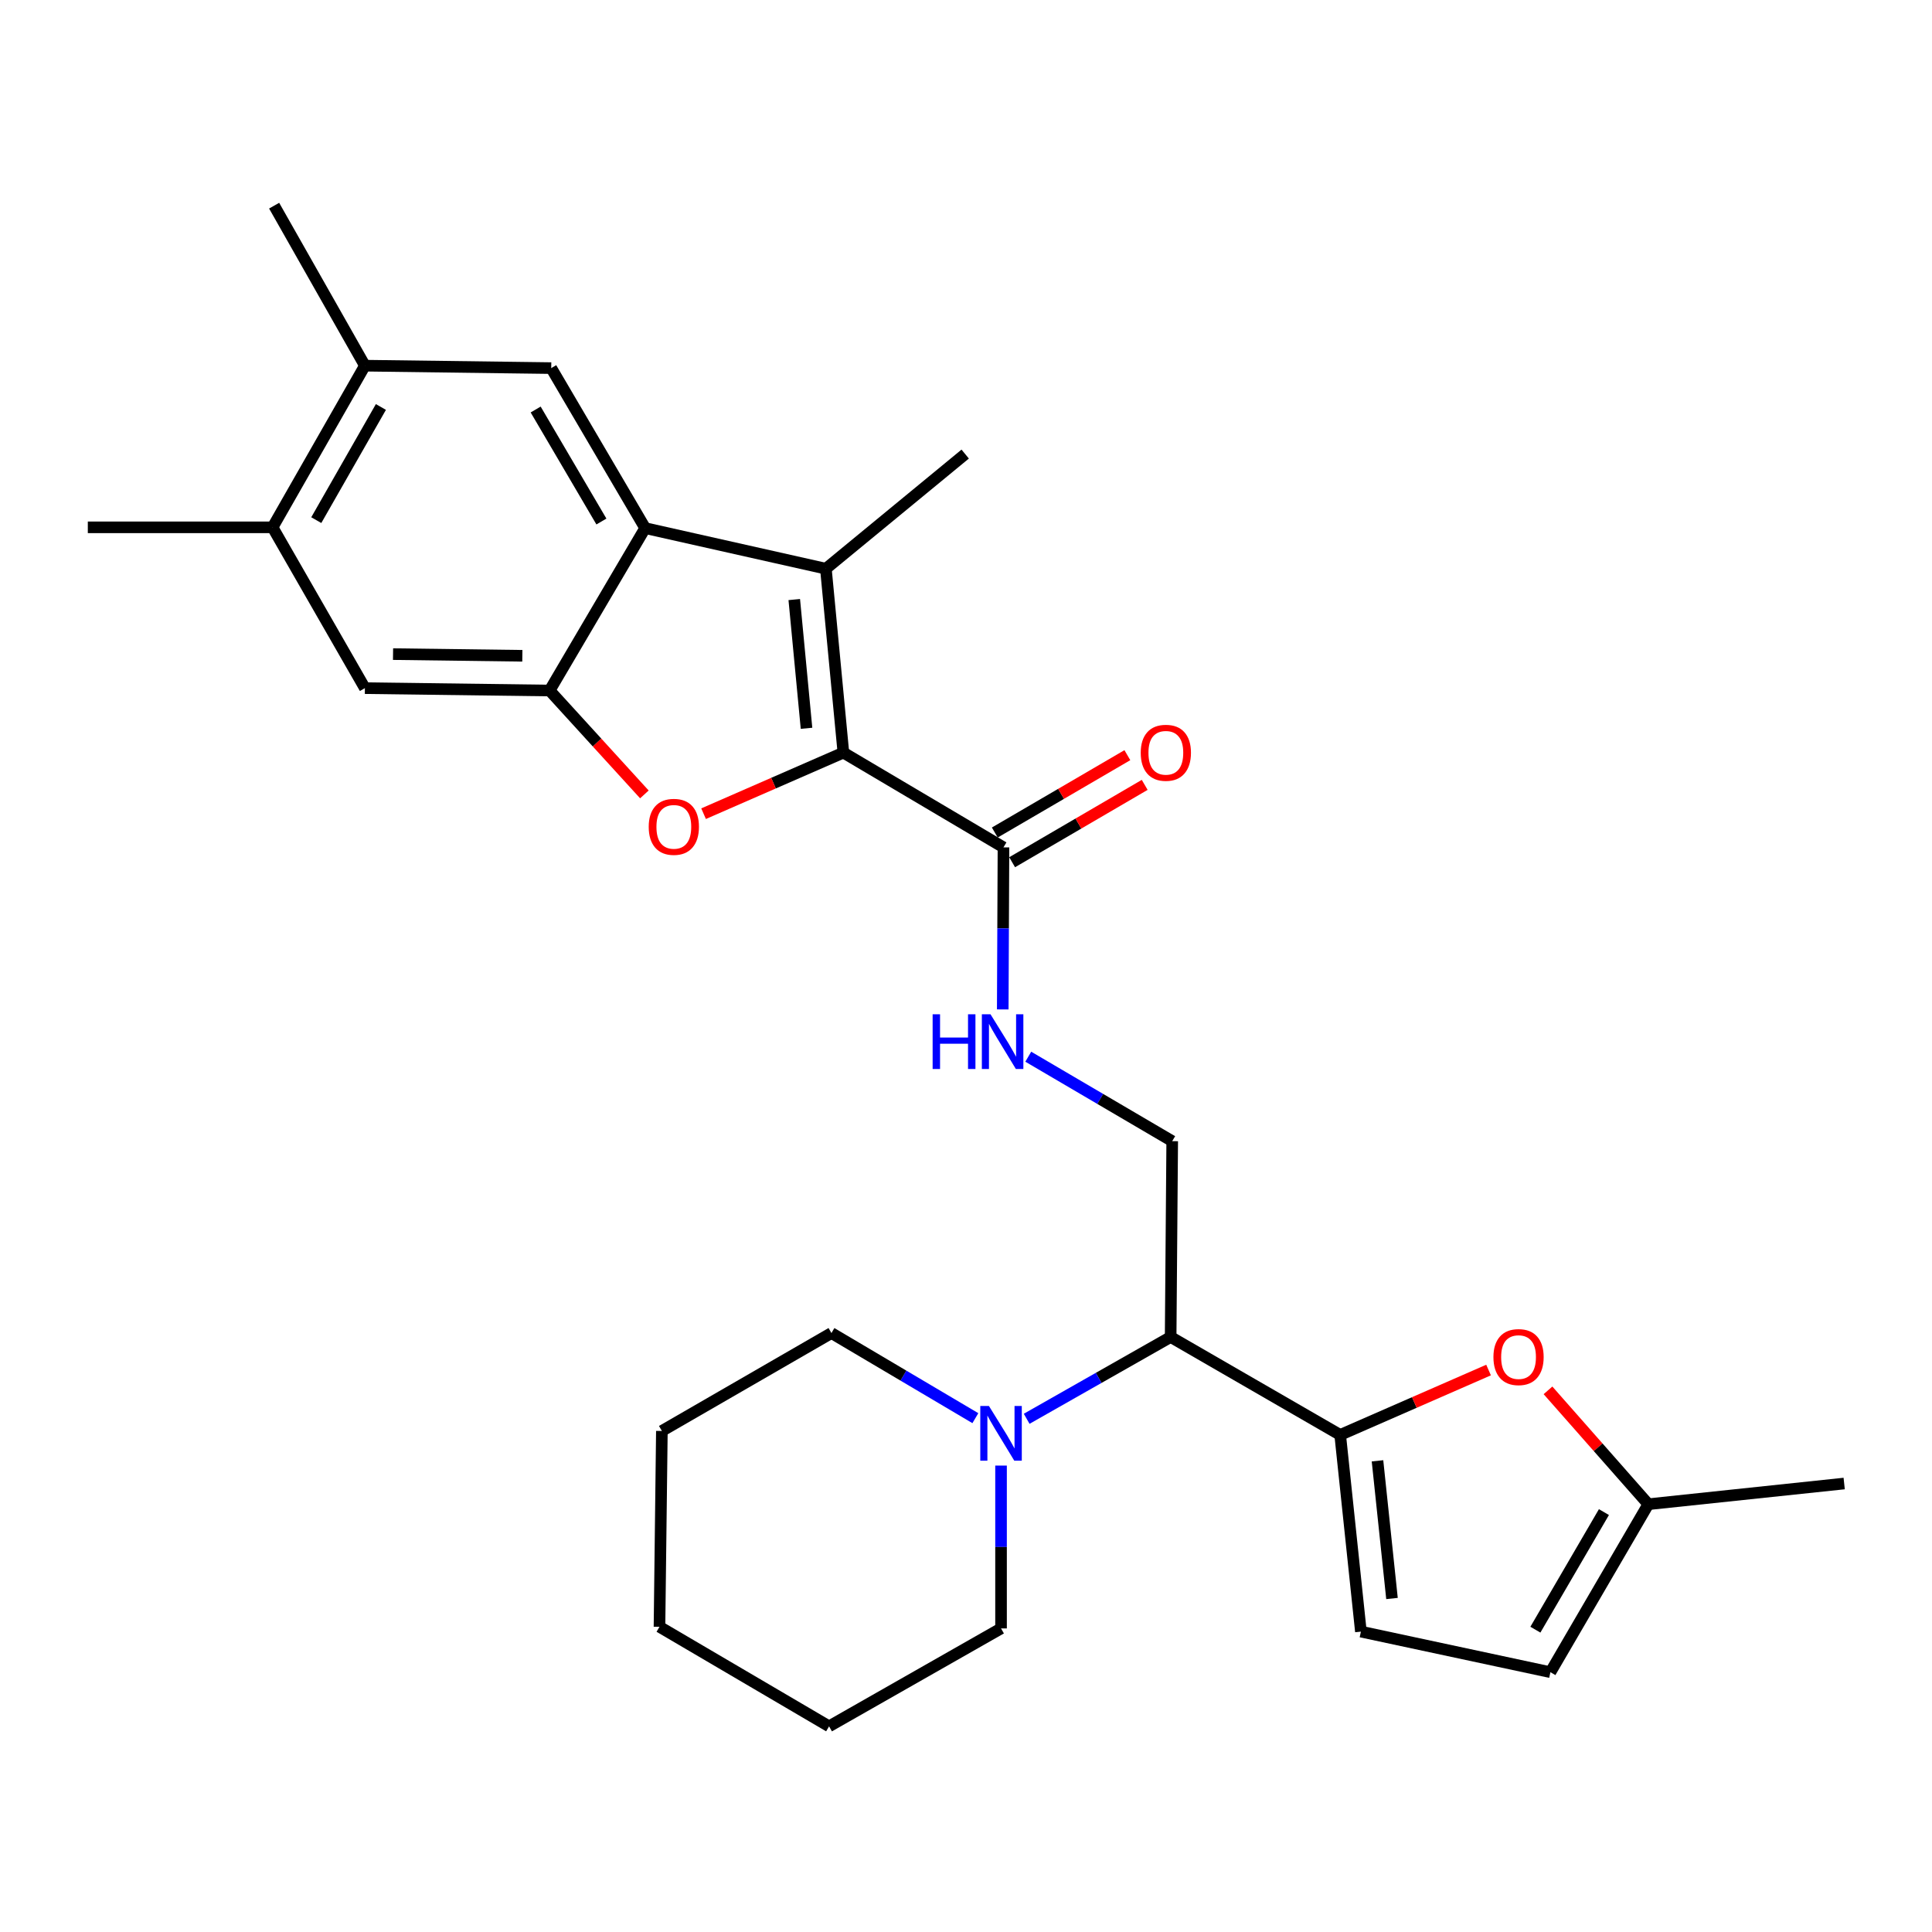 <?xml version='1.0' encoding='iso-8859-1'?>
<svg version='1.1' baseProfile='full'
              xmlns='http://www.w3.org/2000/svg'
                      xmlns:rdkit='http://www.rdkit.org/xml'
                      xmlns:xlink='http://www.w3.org/1999/xlink'
                  xml:space='preserve'
width='1000px' height='1000px' viewBox='0 0 1000 1000'>
<!-- END OF HEADER -->
<rect style='opacity:1.0;fill:#FFFFFF;stroke:none' width='1000' height='1000' x='0' y='0'> </rect>
<path class='bond-0' d='M 436.531,389.558 L 400.35,405.361' style='fill:none;fill-rule:evenodd;stroke:#000000;stroke-width:6px;stroke-linecap:butt;stroke-linejoin:miter;stroke-opacity:1' />
<path class='bond-0' d='M 400.35,405.361 L 364.169,421.164' style='fill:none;fill-rule:evenodd;stroke:#FF0000;stroke-width:6px;stroke-linecap:butt;stroke-linejoin:miter;stroke-opacity:1' />
<path class='bond-1' d='M 436.531,389.558 L 427.473,294.365' style='fill:none;fill-rule:evenodd;stroke:#000000;stroke-width:6px;stroke-linecap:butt;stroke-linejoin:miter;stroke-opacity:1' />
<path class='bond-1' d='M 417.452,376.965 L 411.111,310.33' style='fill:none;fill-rule:evenodd;stroke:#000000;stroke-width:6px;stroke-linecap:butt;stroke-linejoin:miter;stroke-opacity:1' />
<path class='bond-5' d='M 436.531,389.558 L 519.393,438.598' style='fill:none;fill-rule:evenodd;stroke:#000000;stroke-width:6px;stroke-linecap:butt;stroke-linejoin:miter;stroke-opacity:1' />
<path class='bond-3' d='M 333.533,411.183 L 309.004,384.301' style='fill:none;fill-rule:evenodd;stroke:#FF0000;stroke-width:6px;stroke-linecap:butt;stroke-linejoin:miter;stroke-opacity:1' />
<path class='bond-3' d='M 309.004,384.301 L 284.476,357.418' style='fill:none;fill-rule:evenodd;stroke:#000000;stroke-width:6px;stroke-linecap:butt;stroke-linejoin:miter;stroke-opacity:1' />
<path class='bond-2' d='M 427.473,294.365 L 333.931,273.35' style='fill:none;fill-rule:evenodd;stroke:#000000;stroke-width:6px;stroke-linecap:butt;stroke-linejoin:miter;stroke-opacity:1' />
<path class='bond-19' d='M 427.473,294.365 L 499.585,235.03' style='fill:none;fill-rule:evenodd;stroke:#000000;stroke-width:6px;stroke-linecap:butt;stroke-linejoin:miter;stroke-opacity:1' />
<path class='bond-8' d='M 333.931,273.35 L 285.316,190.529' style='fill:none;fill-rule:evenodd;stroke:#000000;stroke-width:6px;stroke-linecap:butt;stroke-linejoin:miter;stroke-opacity:1' />
<path class='bond-8' d='M 311.288,269.938 L 277.257,211.963' style='fill:none;fill-rule:evenodd;stroke:#000000;stroke-width:6px;stroke-linecap:butt;stroke-linejoin:miter;stroke-opacity:1' />
<path class='bond-28' d='M 333.931,273.35 L 284.476,357.418' style='fill:none;fill-rule:evenodd;stroke:#000000;stroke-width:6px;stroke-linecap:butt;stroke-linejoin:miter;stroke-opacity:1' />
<path class='bond-11' d='M 284.476,357.418 L 188.867,356.182' style='fill:none;fill-rule:evenodd;stroke:#000000;stroke-width:6px;stroke-linecap:butt;stroke-linejoin:miter;stroke-opacity:1' />
<path class='bond-11' d='M 270.364,339.434 L 203.439,338.568' style='fill:none;fill-rule:evenodd;stroke:#000000;stroke-width:6px;stroke-linecap:butt;stroke-linejoin:miter;stroke-opacity:1' />
<path class='bond-4' d='M 693.679,742.71 L 605.923,692.028' style='fill:none;fill-rule:evenodd;stroke:#000000;stroke-width:6px;stroke-linecap:butt;stroke-linejoin:miter;stroke-opacity:1' />
<path class='bond-7' d='M 693.679,742.71 L 732.077,725.919' style='fill:none;fill-rule:evenodd;stroke:#000000;stroke-width:6px;stroke-linecap:butt;stroke-linejoin:miter;stroke-opacity:1' />
<path class='bond-7' d='M 732.077,725.919 L 770.476,709.128' style='fill:none;fill-rule:evenodd;stroke:#FF0000;stroke-width:6px;stroke-linecap:butt;stroke-linejoin:miter;stroke-opacity:1' />
<path class='bond-10' d='M 693.679,742.71 L 704.399,844.519' style='fill:none;fill-rule:evenodd;stroke:#000000;stroke-width:6px;stroke-linecap:butt;stroke-linejoin:miter;stroke-opacity:1' />
<path class='bond-10' d='M 712.99,756.117 L 720.494,827.383' style='fill:none;fill-rule:evenodd;stroke:#000000;stroke-width:6px;stroke-linecap:butt;stroke-linejoin:miter;stroke-opacity:1' />
<path class='bond-12' d='M 519.393,438.598 L 519.207,480.538' style='fill:none;fill-rule:evenodd;stroke:#000000;stroke-width:6px;stroke-linecap:butt;stroke-linejoin:miter;stroke-opacity:1' />
<path class='bond-12' d='M 519.207,480.538 L 519.021,522.477' style='fill:none;fill-rule:evenodd;stroke:#0000FF;stroke-width:6px;stroke-linecap:butt;stroke-linejoin:miter;stroke-opacity:1' />
<path class='bond-18' d='M 523.878,446.286 L 558.186,426.268' style='fill:none;fill-rule:evenodd;stroke:#000000;stroke-width:6px;stroke-linecap:butt;stroke-linejoin:miter;stroke-opacity:1' />
<path class='bond-18' d='M 558.186,426.268 L 592.493,406.25' style='fill:none;fill-rule:evenodd;stroke:#FF0000;stroke-width:6px;stroke-linecap:butt;stroke-linejoin:miter;stroke-opacity:1' />
<path class='bond-18' d='M 514.907,430.911 L 549.215,410.893' style='fill:none;fill-rule:evenodd;stroke:#000000;stroke-width:6px;stroke-linecap:butt;stroke-linejoin:miter;stroke-opacity:1' />
<path class='bond-18' d='M 549.215,410.893 L 583.522,390.875' style='fill:none;fill-rule:evenodd;stroke:#FF0000;stroke-width:6px;stroke-linecap:butt;stroke-linejoin:miter;stroke-opacity:1' />
<path class='bond-6' d='M 605.923,692.028 L 606.734,590.664' style='fill:none;fill-rule:evenodd;stroke:#000000;stroke-width:6px;stroke-linecap:butt;stroke-linejoin:miter;stroke-opacity:1' />
<path class='bond-9' d='M 605.923,692.028 L 568.662,713.196' style='fill:none;fill-rule:evenodd;stroke:#000000;stroke-width:6px;stroke-linecap:butt;stroke-linejoin:miter;stroke-opacity:1' />
<path class='bond-9' d='M 568.662,713.196 L 531.401,734.364' style='fill:none;fill-rule:evenodd;stroke:#0000FF;stroke-width:6px;stroke-linecap:butt;stroke-linejoin:miter;stroke-opacity:1' />
<path class='bond-15' d='M 801.239,719.642 L 827.205,749.11' style='fill:none;fill-rule:evenodd;stroke:#FF0000;stroke-width:6px;stroke-linecap:butt;stroke-linejoin:miter;stroke-opacity:1' />
<path class='bond-15' d='M 827.205,749.11 L 853.172,778.578' style='fill:none;fill-rule:evenodd;stroke:#000000;stroke-width:6px;stroke-linecap:butt;stroke-linejoin:miter;stroke-opacity:1' />
<path class='bond-14' d='M 285.316,190.529 L 188.867,189.273' style='fill:none;fill-rule:evenodd;stroke:#000000;stroke-width:6px;stroke-linecap:butt;stroke-linejoin:miter;stroke-opacity:1' />
<path class='bond-20' d='M 504.847,734.039 L 467.599,712.01' style='fill:none;fill-rule:evenodd;stroke:#0000FF;stroke-width:6px;stroke-linecap:butt;stroke-linejoin:miter;stroke-opacity:1' />
<path class='bond-20' d='M 467.599,712.01 L 430.351,689.981' style='fill:none;fill-rule:evenodd;stroke:#000000;stroke-width:6px;stroke-linecap:butt;stroke-linejoin:miter;stroke-opacity:1' />
<path class='bond-21' d='M 518.137,758.583 L 518.137,800.725' style='fill:none;fill-rule:evenodd;stroke:#0000FF;stroke-width:6px;stroke-linecap:butt;stroke-linejoin:miter;stroke-opacity:1' />
<path class='bond-21' d='M 518.137,800.725 L 518.137,842.867' style='fill:none;fill-rule:evenodd;stroke:#000000;stroke-width:6px;stroke-linecap:butt;stroke-linejoin:miter;stroke-opacity:1' />
<path class='bond-16' d='M 704.399,844.519 L 802.49,865.523' style='fill:none;fill-rule:evenodd;stroke:#000000;stroke-width:6px;stroke-linecap:butt;stroke-linejoin:miter;stroke-opacity:1' />
<path class='bond-17' d='M 188.867,356.182 L 141.083,272.945' style='fill:none;fill-rule:evenodd;stroke:#000000;stroke-width:6px;stroke-linecap:butt;stroke-linejoin:miter;stroke-opacity:1' />
<path class='bond-13' d='M 532.232,546.947 L 569.483,568.805' style='fill:none;fill-rule:evenodd;stroke:#0000FF;stroke-width:6px;stroke-linecap:butt;stroke-linejoin:miter;stroke-opacity:1' />
<path class='bond-13' d='M 569.483,568.805 L 606.734,590.664' style='fill:none;fill-rule:evenodd;stroke:#000000;stroke-width:6px;stroke-linecap:butt;stroke-linejoin:miter;stroke-opacity:1' />
<path class='bond-22' d='M 188.867,189.273 L 141.894,106.451' style='fill:none;fill-rule:evenodd;stroke:#000000;stroke-width:6px;stroke-linecap:butt;stroke-linejoin:miter;stroke-opacity:1' />
<path class='bond-29' d='M 188.867,189.273 L 141.083,272.945' style='fill:none;fill-rule:evenodd;stroke:#000000;stroke-width:6px;stroke-linecap:butt;stroke-linejoin:miter;stroke-opacity:1' />
<path class='bond-29' d='M 197.157,210.651 L 163.708,269.222' style='fill:none;fill-rule:evenodd;stroke:#000000;stroke-width:6px;stroke-linecap:butt;stroke-linejoin:miter;stroke-opacity:1' />
<path class='bond-24' d='M 853.172,778.578 L 954.545,767.868' style='fill:none;fill-rule:evenodd;stroke:#000000;stroke-width:6px;stroke-linecap:butt;stroke-linejoin:miter;stroke-opacity:1' />
<path class='bond-30' d='M 853.172,778.578 L 802.49,865.523' style='fill:none;fill-rule:evenodd;stroke:#000000;stroke-width:6px;stroke-linecap:butt;stroke-linejoin:miter;stroke-opacity:1' />
<path class='bond-30' d='M 830.191,782.655 L 794.714,843.517' style='fill:none;fill-rule:evenodd;stroke:#000000;stroke-width:6px;stroke-linecap:butt;stroke-linejoin:miter;stroke-opacity:1' />
<path class='bond-23' d='M 141.083,272.945 L 45.455,272.945' style='fill:none;fill-rule:evenodd;stroke:#000000;stroke-width:6px;stroke-linecap:butt;stroke-linejoin:miter;stroke-opacity:1' />
<path class='bond-25' d='M 430.351,689.981 L 342.584,740.663' style='fill:none;fill-rule:evenodd;stroke:#000000;stroke-width:6px;stroke-linecap:butt;stroke-linejoin:miter;stroke-opacity:1' />
<path class='bond-26' d='M 518.137,842.867 L 429.124,893.549' style='fill:none;fill-rule:evenodd;stroke:#000000;stroke-width:6px;stroke-linecap:butt;stroke-linejoin:miter;stroke-opacity:1' />
<path class='bond-31' d='M 342.584,740.663 L 341.348,842.027' style='fill:none;fill-rule:evenodd;stroke:#000000;stroke-width:6px;stroke-linecap:butt;stroke-linejoin:miter;stroke-opacity:1' />
<path class='bond-27' d='M 429.124,893.549 L 341.348,842.027' style='fill:none;fill-rule:evenodd;stroke:#000000;stroke-width:6px;stroke-linecap:butt;stroke-linejoin:miter;stroke-opacity:1' />
<path  class='atom-1' d='M 335.775 427.968
Q 335.775 421.168, 339.135 417.368
Q 342.495 413.568, 348.775 413.568
Q 355.055 413.568, 358.415 417.368
Q 361.775 421.168, 361.775 427.968
Q 361.775 434.848, 358.375 438.768
Q 354.975 442.648, 348.775 442.648
Q 342.535 442.648, 339.135 438.768
Q 335.775 434.888, 335.775 427.968
M 348.775 439.448
Q 353.095 439.448, 355.415 436.568
Q 357.775 433.648, 357.775 427.968
Q 357.775 422.408, 355.415 419.608
Q 353.095 416.768, 348.775 416.768
Q 344.455 416.768, 342.095 419.568
Q 339.775 422.368, 339.775 427.968
Q 339.775 433.688, 342.095 436.568
Q 344.455 439.448, 348.775 439.448
' fill='#FF0000'/>
<path  class='atom-8' d='M 772.995 702.422
Q 772.995 695.622, 776.355 691.822
Q 779.715 688.022, 785.995 688.022
Q 792.275 688.022, 795.635 691.822
Q 798.995 695.622, 798.995 702.422
Q 798.995 709.302, 795.595 713.222
Q 792.195 717.102, 785.995 717.102
Q 779.755 717.102, 776.355 713.222
Q 772.995 709.342, 772.995 702.422
M 785.995 713.902
Q 790.315 713.902, 792.635 711.022
Q 794.995 708.102, 794.995 702.422
Q 794.995 696.862, 792.635 694.062
Q 790.315 691.222, 785.995 691.222
Q 781.675 691.222, 779.315 694.022
Q 776.995 696.822, 776.995 702.422
Q 776.995 708.142, 779.315 711.022
Q 781.675 713.902, 785.995 713.902
' fill='#FF0000'/>
<path  class='atom-10' d='M 511.877 727.739
L 521.157 742.739
Q 522.077 744.219, 523.557 746.899
Q 525.037 749.579, 525.117 749.739
L 525.117 727.739
L 528.877 727.739
L 528.877 756.059
L 524.997 756.059
L 515.037 739.659
Q 513.877 737.739, 512.637 735.539
Q 511.437 733.339, 511.077 732.659
L 511.077 756.059
L 507.397 756.059
L 507.397 727.739
L 511.877 727.739
' fill='#0000FF'/>
<path  class='atom-13' d='M 482.728 524.991
L 486.568 524.991
L 486.568 537.031
L 501.048 537.031
L 501.048 524.991
L 504.888 524.991
L 504.888 553.311
L 501.048 553.311
L 501.048 540.231
L 486.568 540.231
L 486.568 553.311
L 482.728 553.311
L 482.728 524.991
' fill='#0000FF'/>
<path  class='atom-13' d='M 512.688 524.991
L 521.968 539.991
Q 522.888 541.471, 524.368 544.151
Q 525.848 546.831, 525.928 546.991
L 525.928 524.991
L 529.688 524.991
L 529.688 553.311
L 525.808 553.311
L 515.848 536.911
Q 514.688 534.991, 513.448 532.791
Q 512.248 530.591, 511.888 529.911
L 511.888 553.311
L 508.208 553.311
L 508.208 524.991
L 512.688 524.991
' fill='#0000FF'/>
<path  class='atom-19' d='M 590.441 389.638
Q 590.441 382.838, 593.801 379.038
Q 597.161 375.238, 603.441 375.238
Q 609.721 375.238, 613.081 379.038
Q 616.441 382.838, 616.441 389.638
Q 616.441 396.518, 613.041 400.438
Q 609.641 404.318, 603.441 404.318
Q 597.201 404.318, 593.801 400.438
Q 590.441 396.558, 590.441 389.638
M 603.441 401.118
Q 607.761 401.118, 610.081 398.238
Q 612.441 395.318, 612.441 389.638
Q 612.441 384.078, 610.081 381.278
Q 607.761 378.438, 603.441 378.438
Q 599.121 378.438, 596.761 381.238
Q 594.441 384.038, 594.441 389.638
Q 594.441 395.358, 596.761 398.238
Q 599.121 401.118, 603.441 401.118
' fill='#FF0000'/>
</svg>
